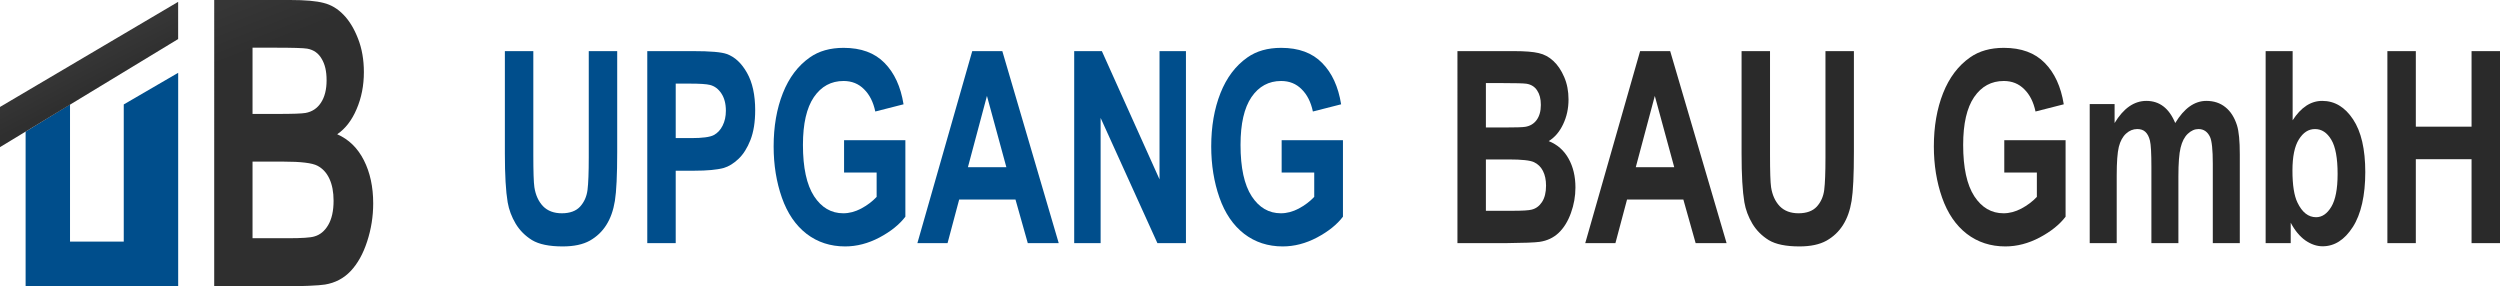 <?xml version="1.0" encoding="UTF-8"?> <svg xmlns="http://www.w3.org/2000/svg" xmlns:xlink="http://www.w3.org/1999/xlink" id="Layer_1" data-name="Layer 1" viewBox="0 0 9012.43 1032.81"><defs><style> .cls-1 { fill: url(#linear-gradient); } .cls-1, .cls-2, .cls-3, .cls-4 { stroke-width: 0px; } .cls-2 { fill: #004e8c; } .cls-3 { fill: url(#linear-gradient-2); } .cls-4 { fill: #2a2a2a; } </style><linearGradient id="linear-gradient" x1="809.24" y1="1014.76" x2="879.12" y2="836.53" gradientTransform="translate(0 1034) scale(1 -1)" gradientUnits="userSpaceOnUse"><stop offset="0" stop-color="#363636"></stop><stop offset="1" stop-color="#2f2f2f"></stop></linearGradient><linearGradient id="linear-gradient-2" x1="291.67" y1="822.05" x2="346.36" y2="716.94" gradientTransform="translate(0 1034) scale(1 -1)" gradientUnits="userSpaceOnUse"><stop offset="0" stop-color="#363636"></stop><stop offset="1" stop-color="#2f2f2f"></stop></linearGradient></defs><path class="cls-1" d="M772.23,0h273.52c54.14,0,94.43,3.52,120.88,10.57,26.76,6.58,50.57,20.67,71.41,42.27,21.16,21.6,38.74,50.49,52.75,86.65,14,35.69,21,75.85,21,120.47,0,48.38-8.71,92.76-26.14,133.15-17.11,40.39-40.45,70.69-70.01,90.88,41.7,18.32,73.74,49.55,96.15,93.7,22.4,44.15,33.6,96.05,33.6,155.7,0,46.97-7.31,92.76-21.93,137.38-14.32,44.15-34.08,79.61-59.28,106.38-24.89,26.3-55.7,42.51-92.41,48.61-23.03,3.76-78.57,6.11-166.63,7.05h-232.91V0ZM910.38,171.9v238.83h90.55c53.83,0,87.28-1.17,100.35-3.52,23.65-4.23,42.16-16.44,55.54-36.63,13.69-20.67,20.54-47.67,20.54-81.02s-5.92-57.77-17.74-77.5c-11.51-20.2-28.78-32.41-51.81-36.63-13.69-2.35-53.05-3.52-118.08-3.52h-79.35ZM910.38,582.63v276.17h127.89c49.78,0,81.37-2.11,94.75-6.34,20.53-5.64,37.18-19.26,49.94-40.86,13.07-22.08,19.6-51.43,19.6-88.06,0-31-4.98-57.3-14.93-78.91-9.96-21.6-24.43-37.34-43.41-47.2-18.67-9.86-59.43-14.8-122.29-14.8h-111.55Z"></path><path class="cls-2" d="M92.34,1032.66V474.39l160.09-97.89v494.44h193.71v-494.44l196.21-114.1v770.26H92.34Z"></path><path class="cls-3" d="M0,385.57L642.21,6.63v134.15L0,530.41v-144.83Z"></path><path class="cls-2" d="M1820.06,184.28h102.54v374.93c0,59.5,1.27,98.06,3.81,115.69,4.38,28.33,14.78,51.16,31.17,68.47,16.63,17,39.26,25.5,67.9,25.5s51.03-8.03,65.81-24.08c14.78-16.37,23.67-36.36,26.67-59.97,3-23.61,4.51-62.8,4.51-117.58V184.28h102.53v363.59c0,83.11-2.77,141.82-8.32,176.13-5.54,34.31-15.81,63.27-30.82,86.89-14.78,23.61-34.64,42.5-59.58,56.66-24.94,13.85-57.51,20.78-97.69,20.78-48.49,0-85.33-7.55-110.5-22.67-24.94-15.42-44.68-35.26-59.23-59.5-14.55-24.55-24.13-50.21-28.75-76.97-6.7-39.66-10.05-98.22-10.05-175.66V184.28Z"></path><path class="cls-2" d="M2333.42,876.53V184.28h164.54c62.35,0,102.99,3.46,121.93,10.39,29.09,10.39,53.46,33.05,73.09,68,19.63,34.63,29.44,79.49,29.44,134.58,0,42.5-5.66,78.23-16.97,107.19-11.32,28.96-25.75,51.79-43.3,68.47-17.32,16.37-34.99,27.23-53,32.58-24.48,6.61-59.93,9.92-106.34,9.92h-66.86v261.13h-102.53ZM2435.95,301.39v196.44h56.12c40.41,0,67.43-3.62,81.05-10.86,13.63-7.24,24.25-18.57,31.87-34,7.85-15.43,11.78-33.37,11.78-53.83,0-25.18-5.43-45.96-16.28-62.33-10.85-16.37-24.6-26.6-41.22-30.69-12.24-3.15-36.84-4.72-73.78-4.72h-49.54Z"></path><path class="cls-2" d="M3042.83,622.01v-116.63h221v275.77c-21.47,28.33-52.65,53.36-93.52,75.08-40.65,21.41-81.87,32.11-123.67,32.11-53.11,0-99.41-15.11-138.9-45.33-39.49-30.54-69.16-73.98-89.02-130.33-19.86-56.66-29.79-118.21-29.79-184.63,0-72.09,11.08-136.15,33.25-192.19,22.17-56.03,54.62-99.01,97.34-128.91,32.56-22.98,73.09-34.47,121.58-34.47,63.05,0,112.23,18.1,147.57,54.3,35.56,35.89,58.42,85.63,68.58,149.22l-101.84,25.97c-7.16-34-20.67-60.76-40.53-80.27-19.63-19.83-44.22-29.75-73.78-29.75-44.8,0-80.48,19.36-107.03,58.08-26.33,38.72-39.49,96.17-39.49,172.35,0,82.16,13.39,143.86,40.18,185.1,26.79,40.92,61.89,61.39,105.3,61.39,21.48,0,42.96-5.67,64.43-17,21.71-11.65,40.3-25.66,55.77-42.03v-87.83h-117.43Z"></path><path class="cls-2" d="M3816.68,876.53h-111.54l-44.34-157.24h-202.99l-41.91,157.24h-108.77l197.79-692.25h108.42l203.34,692.25ZM3627.89,602.65l-69.97-256.88-68.58,256.88h138.55Z"></path><path class="cls-2" d="M3872.45,876.53V184.28h99.76l207.83,462.29V184.28h95.26v692.25h-102.88l-204.71-451.43v451.43h-95.26Z"></path><path class="cls-2" d="M4620.31,622.01v-116.63h221v275.77c-21.48,28.33-52.65,53.36-93.53,75.08-40.64,21.41-81.86,32.11-123.66,32.11-53.11,0-99.41-15.11-138.9-45.33-39.49-30.54-69.17-73.98-89.03-130.33-19.86-56.66-29.79-118.21-29.79-184.63,0-72.09,11.09-136.15,33.26-192.19,22.17-56.03,54.61-99.01,97.34-128.91,32.56-22.98,73.08-34.47,121.58-34.47,63.04,0,112.23,18.1,147.56,54.3,35.57,35.89,58.43,85.63,68.59,149.22l-101.84,25.97c-7.16-34-20.67-60.76-40.53-80.27-19.63-19.83-44.22-29.75-73.78-29.75-44.8,0-80.48,19.36-107.04,58.08-26.32,38.72-39.49,96.17-39.49,172.35,0,82.16,13.4,143.86,40.19,185.1,26.78,40.92,61.89,61.39,105.3,61.39,21.48,0,42.95-5.67,64.43-17,21.71-11.65,40.3-25.66,55.77-42.03v-87.83h-117.43Z"></path><path class="cls-4" d="M5254.05,184.28h202.99c40.18,0,70.09,2.36,89.72,7.08,19.86,4.41,37.52,13.85,53,28.33,15.7,14.48,28.75,33.84,39.14,58.08,10.39,23.93,15.59,50.84,15.59,80.75,0,32.43-6.47,62.17-19.4,89.25-12.7,27.07-30.02,47.38-51.96,60.92,30.94,12.28,54.73,33.21,71.36,62.8,16.62,29.59,24.94,64.38,24.94,104.36,0,31.48-5.43,62.17-16.28,92.08-10.63,29.59-25.29,53.36-44,71.3-18.47,17.63-41.33,28.49-68.58,32.58-17.09,2.52-58.31,4.09-123.67,4.72h-172.85V184.28ZM5356.59,299.5v160.08h67.2c39.95,0,64.77-.79,74.47-2.36,17.55-2.83,31.29-11.02,41.22-24.55,10.16-13.85,15.24-31.95,15.24-54.3s-4.38-38.72-13.16-51.94c-8.54-13.54-21.36-21.72-38.45-24.55-10.16-1.57-39.37-2.36-87.64-2.36h-58.88ZM5356.59,574.79v185.1h94.91c36.95,0,60.39-1.42,70.32-4.25,15.24-3.78,27.59-12.91,37.06-27.39,9.7-14.8,14.55-34.47,14.55-59.03,0-20.78-3.7-38.41-11.09-52.89-7.39-14.48-18.12-25.03-32.21-31.64-13.86-6.61-44.11-9.92-90.76-9.92h-82.78Z"></path><path class="cls-4" d="M6224.3,876.53h-111.54l-44.33-157.24h-202.99l-41.91,157.24h-108.77l197.79-692.25h108.42l203.33,692.25ZM6035.52,602.65l-69.97-256.88-68.59,256.88h138.56Z"></path><path class="cls-4" d="M6278.34,184.28h102.53v374.93c0,59.5,1.27,98.06,3.81,115.69,4.39,28.33,14.78,51.16,31.18,68.47,16.63,17,39.26,25.5,67.89,25.5s51.04-8.03,65.82-24.08c14.78-16.37,23.67-36.36,26.67-59.97,3-23.61,4.5-62.8,4.5-117.58V184.28h102.53v363.59c0,83.11-2.77,141.82-8.31,176.13-5.54,34.31-15.82,63.27-30.83,86.89-14.78,23.61-34.64,42.5-59.58,56.66-24.94,13.85-57.5,20.78-97.68,20.78-48.5,0-85.33-7.55-110.5-22.67-24.94-15.42-44.68-35.26-59.23-59.5-14.55-24.55-24.14-50.21-28.75-76.97-6.7-39.66-10.05-98.22-10.05-175.66V184.28Z"></path><path class="cls-4" d="M7225.38,622.01v-116.63h221v275.77c-21.48,28.33-52.65,53.36-93.53,75.08-40.64,21.41-81.86,32.11-123.66,32.11-53.11,0-99.41-15.11-138.9-45.33-39.49-30.54-69.17-73.98-89.03-130.33-19.86-56.66-29.79-118.21-29.79-184.63,0-72.09,11.09-136.15,33.26-192.19,22.17-56.03,54.61-99.01,97.34-128.91,32.56-22.98,73.08-34.47,121.58-34.47,63.04,0,112.23,18.1,147.56,54.3,35.57,35.89,58.43,85.63,68.59,149.22l-101.84,25.97c-7.16-34-20.67-60.76-40.53-80.27-19.63-19.83-44.22-29.75-73.78-29.75-44.8,0-80.48,19.36-107.04,58.08-26.32,38.72-39.49,96.17-39.49,172.35,0,82.16,13.4,143.86,40.19,185.1,26.78,40.92,61.89,61.39,105.3,61.39,21.48,0,42.95-5.67,64.43-17,21.71-11.65,40.3-25.66,55.77-42.03v-87.83h-117.43Z"></path><path class="cls-4" d="M7533.33,375.05h89.71v68.47c32.1-53.2,70.32-79.8,114.66-79.8,23.55,0,43.99,6.61,61.31,19.83,17.32,13.22,31.52,33.21,42.61,59.97,16.16-26.76,33.6-46.75,52.3-59.97,18.71-13.22,38.68-19.83,59.93-19.83,27.02,0,49.88,7.56,68.58,22.67,18.71,14.8,32.68,36.67,41.92,65.64,6.69,21.41,10.04,56.04,10.04,103.89v320.62h-97.33v-286.63c0-49.74-3.35-81.85-10.05-96.33-9.01-18.89-22.86-28.33-41.57-28.33-13.62,0-26.44,5.67-38.45,17-12,11.33-20.66,28.02-25.98,50.05-5.31,21.72-7.96,56.19-7.96,103.41v240.82h-97.34v-274.82c0-48.79-1.73-80.27-5.2-94.44-3.46-14.17-8.89-24.71-16.28-31.64-7.15-6.93-16.97-10.39-29.44-10.39-15.01,0-28.52,5.51-40.53,16.53-12.01,11.02-20.67,26.92-25.98,47.69-5.08,20.78-7.62,55.25-7.62,103.41v243.66h-97.33v-501.48Z"></path><path class="cls-4" d="M8167.57,876.53V184.28h97.34v249.32c30.02-46.59,65.58-69.89,106.69-69.89,44.8,0,81.86,22.19,111.19,66.58,29.33,44.07,43.99,107.51,43.99,190.3s-15.01,151.58-45.03,197.85c-29.79,46.28-66.04,69.41-108.77,69.41-21.01,0-41.79-7.08-62.35-21.25-20.32-14.48-37.87-35.73-52.65-63.75v73.66h-90.41ZM8264.22,614.93c0,51.94,6,90.35,18.01,115.22,16.86,35.26,39.26,52.89,67.2,52.89,21.48,0,39.72-12.43,54.73-37.3,15.24-25.18,22.86-64.69,22.86-118.52,0-57.29-7.62-98.53-22.86-123.72-15.24-25.5-34.76-38.25-58.54-38.25s-42.72,12.43-58.2,37.3c-15.47,24.55-23.2,62.02-23.2,112.38Z"></path><path class="cls-4" d="M8606.45,876.53V184.28h102.54v272.46h200.9V184.28h102.54v692.25h-102.54v-302.68h-200.9v302.68h-102.54Z"></path></svg> 